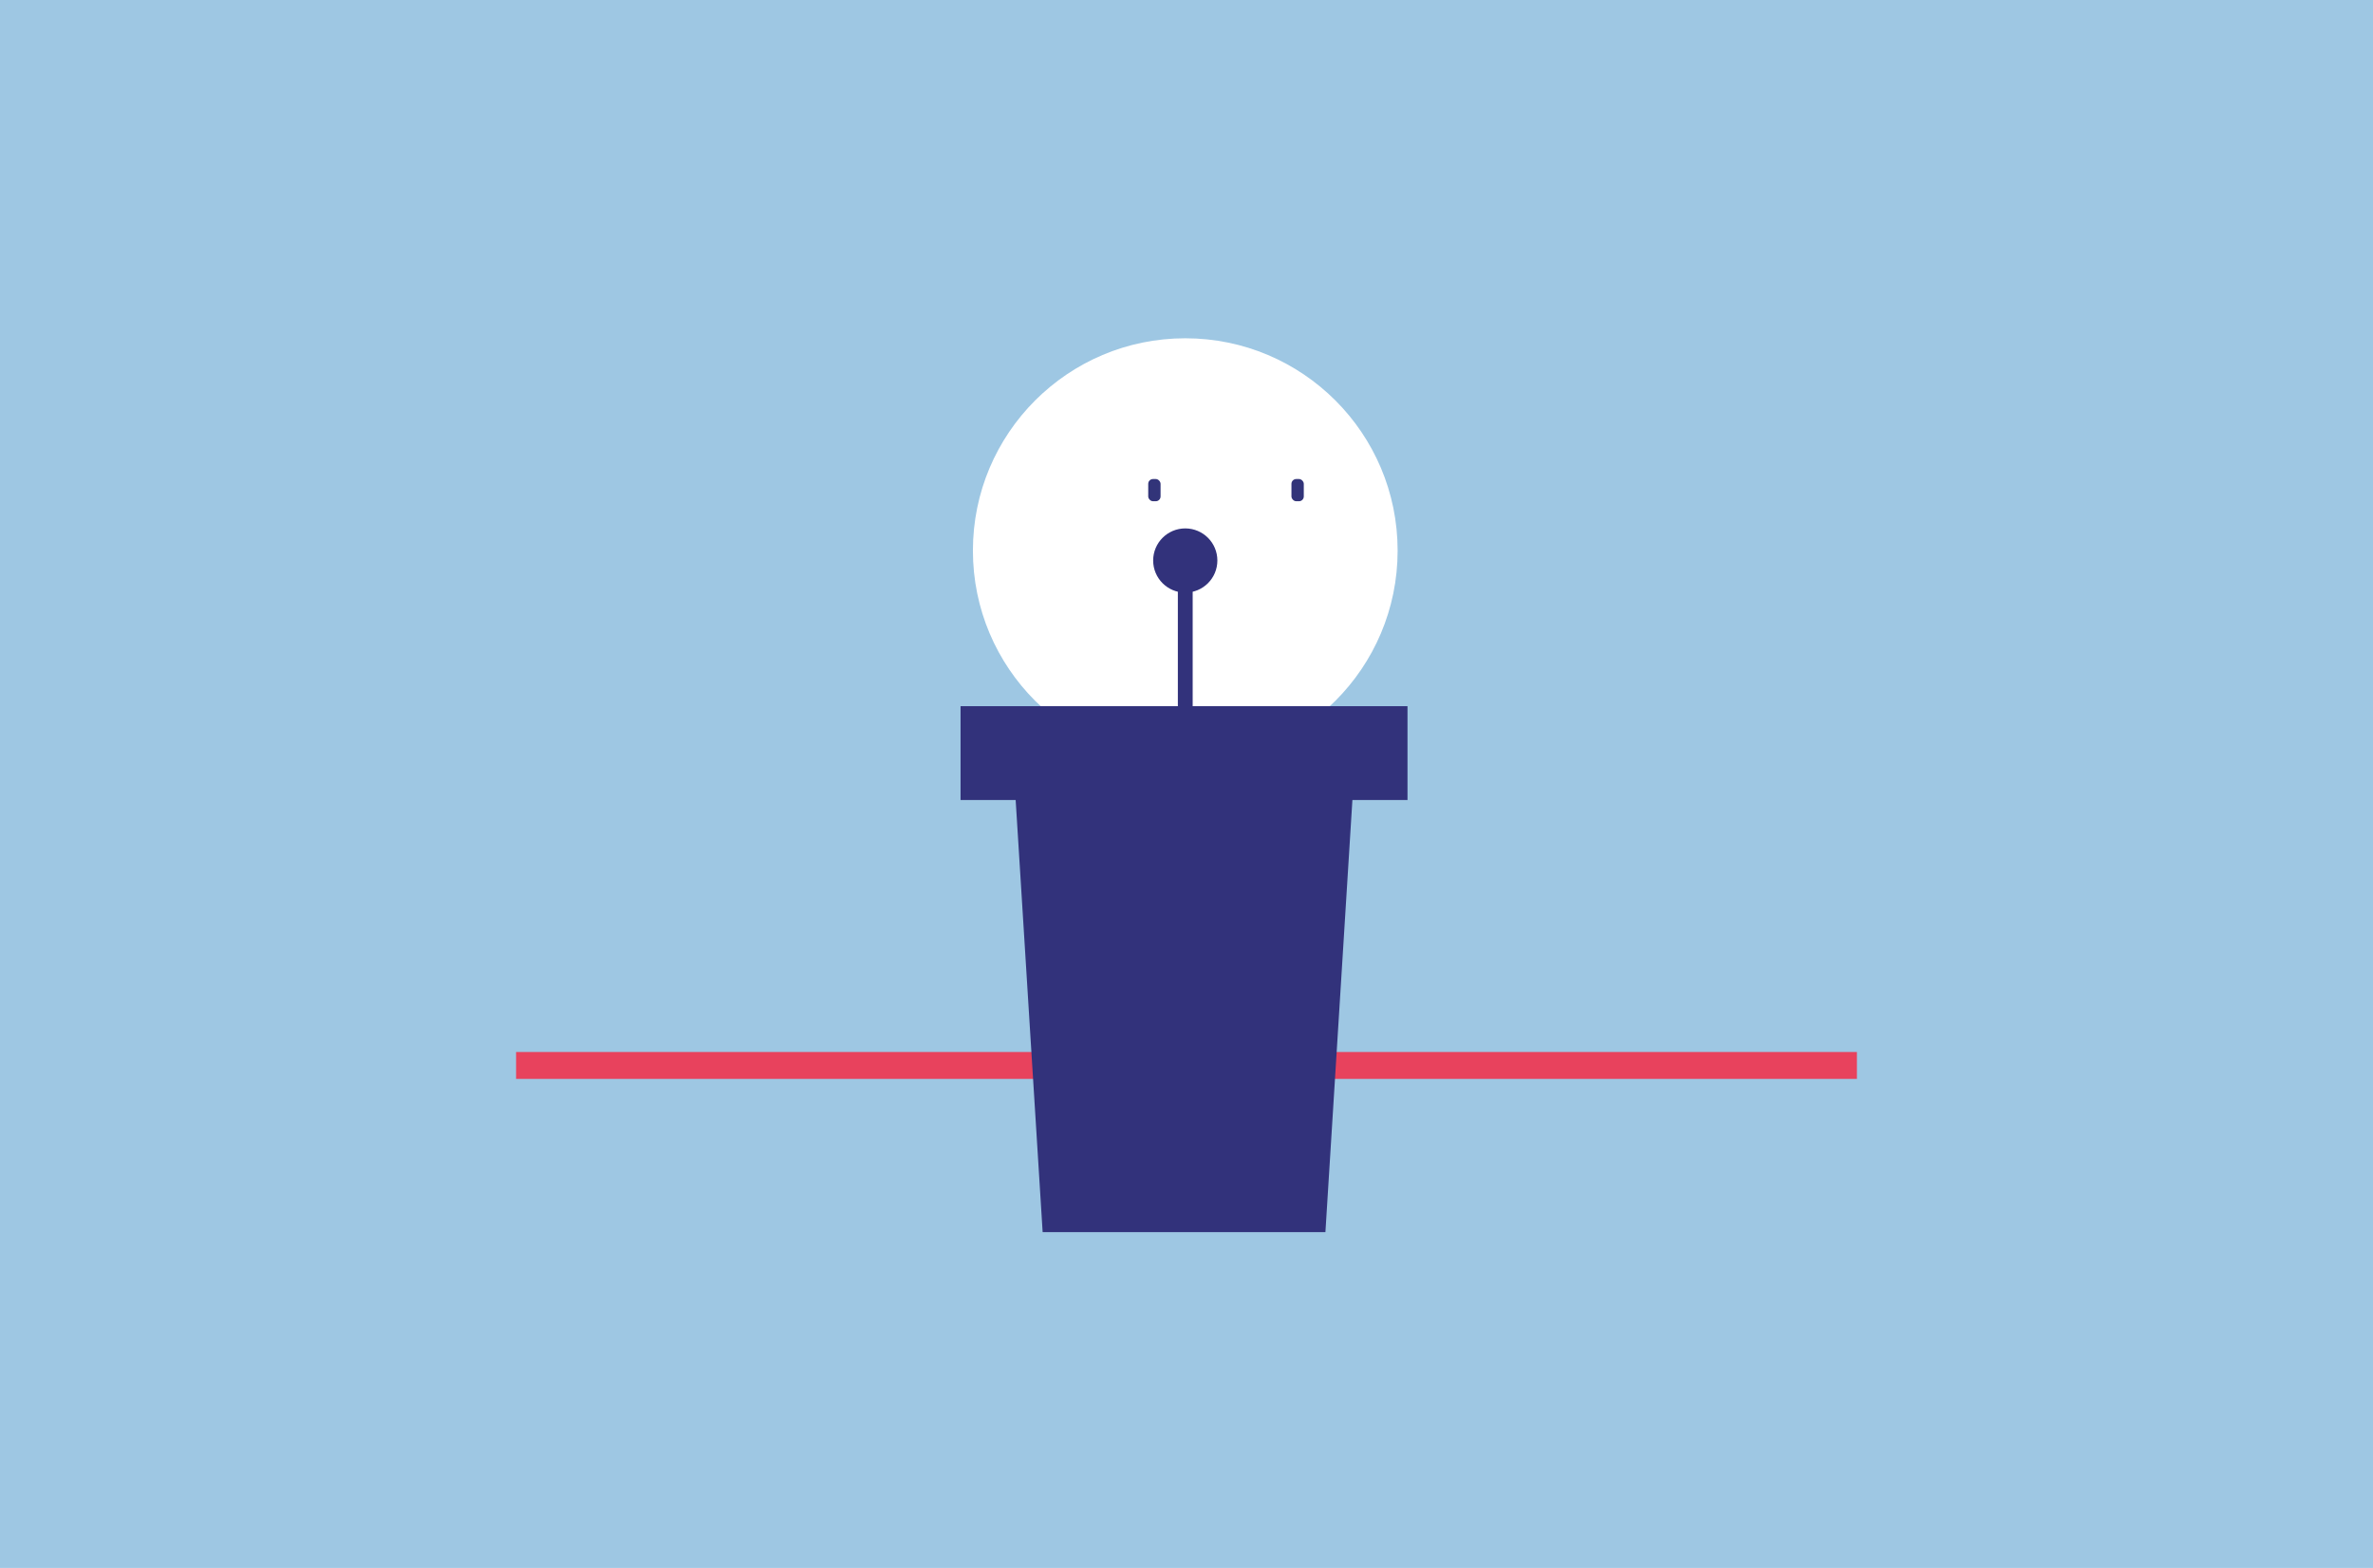 <svg xmlns="http://www.w3.org/2000/svg" width="961" height="635" viewBox="0 0 961 635">
  <g fill="none" fill-rule="evenodd">
    <rect width="961" height="635" fill="#9EC7E3"/>
    <g transform="translate(209 137)">
      <line x2="543" y1="294.5" y2="294.5" stroke="#E8425D" stroke-width="10.89"/>
      <circle cx="271" cy="86" r="86" fill="#FFF" fill-rule="nonzero"/>
      <rect width="181" height="38" x="180" y="149" fill="#32327B" fill-rule="nonzero"/>
      <polygon fill="#32327B" fill-rule="nonzero" points="327.758 362 213.242 362 202 182 339 182"/>
      <rect width="5" height="9" x="314" y="57" fill="#323479" fill-rule="nonzero" rx="1.95" transform="rotate(180 316.5 61.5)"/>
      <rect width="5" height="9" x="256" y="57" fill="#323479" fill-rule="nonzero" rx="1.95" transform="rotate(-180 258.5 61.5)"/>
      <rect width="6" height="69" x="268" y="94" fill="#32327B" fill-rule="nonzero"/>
      <circle cx="271" cy="90" r="13" fill="#32327B" fill-rule="nonzero"/>
    </g>
  </g>
</svg>
